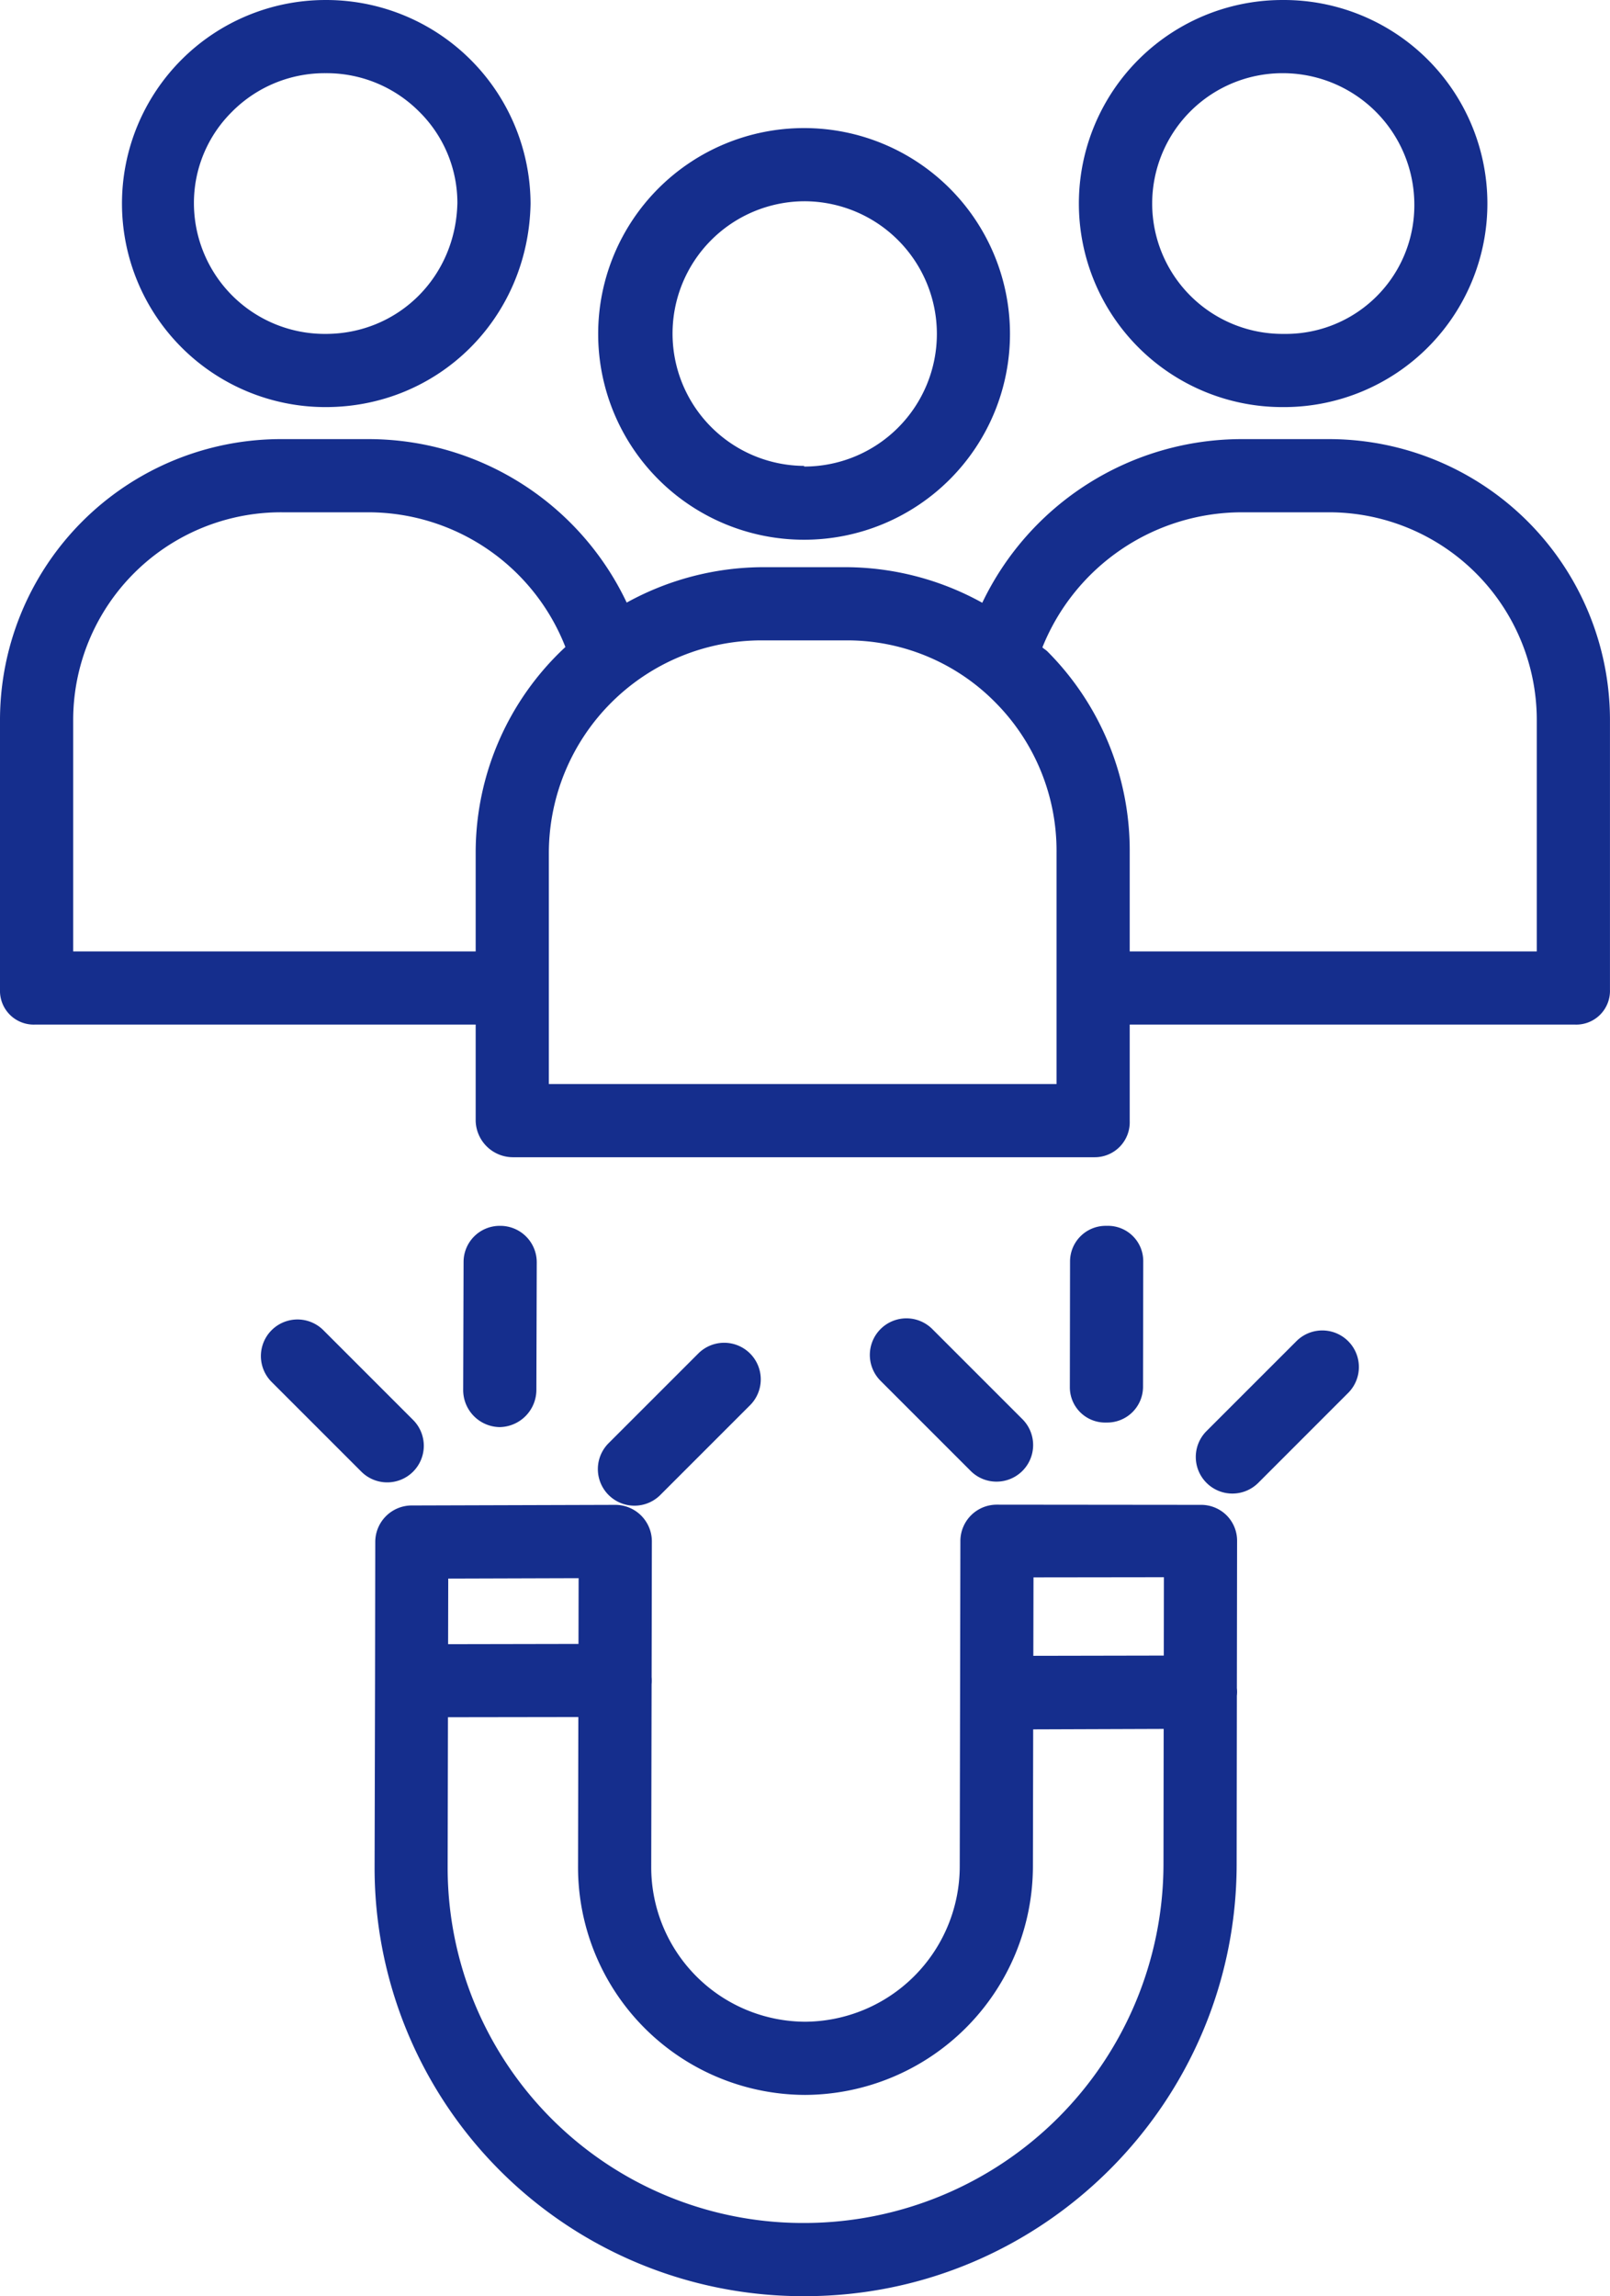 <svg xmlns="http://www.w3.org/2000/svg" width="352.008" height="502.001" viewBox="0 0 352.008 502.001">
  <g id="flow-icon-06" transform="translate(0 0.001)">
    <path id="Path_275" data-name="Path 275" d="M175.793,118h.055a45,45,0,0,0-.055-90h-.02a45,45,0,0,0,.02,90Zm.02-74h.015a29,29,0,1,1,.016,58h-.031c-.008,0-.012-.148-.02-.145A28.928,28.928,0,0,1,175.813,44ZM280.39,89H281a44.5,44.5,0,1,0-.6-89h-.02a44.5,44.5,0,0,0,.009,89Zm.036-73h.011a28.755,28.755,0,0,1,28.79,28.77A28.1,28.1,0,0,1,280.883,73h-.48a28.5,28.5,0,0,1,.019-57Zm0,0" fill="#152e8d"/>
    <path id="Path_276" data-name="Path 276" d="M7.656,224H104v21.074A8.17,8.17,0,0,0,112.27,253H239.352A7.647,7.647,0,0,0,247,245.074V224h97.349A7.377,7.377,0,0,0,352,216.4V157.762A61.437,61.437,0,0,0,290.35,96H271.507a62.9,62.9,0,0,0-56.745,35.779A61.945,61.945,0,0,0,185.288,124H166.421a62.067,62.067,0,0,0-29.4,7.742A62.474,62.474,0,0,0,80.5,96H61.8A61.444,61.444,0,0,0,0,157.57V216.4A7.377,7.377,0,0,0,7.656,224ZM271.508,112h18.765A45.44,45.44,0,0,1,336,157.75V208H247V186.434a61.682,61.682,0,0,0-17.956-43.977c-.4-.4-.727-.535-1.137-.922A47.044,47.044,0,0,1,271.508,112ZM166.434,140h18.84a45.47,45.47,0,0,1,32.44,13.66A45.994,45.994,0,0,1,231,186.422V237H120V186.254A46.534,46.534,0,0,1,166.434,140ZM16,157.586A45.444,45.444,0,0,1,61.82,112H80.484a46.292,46.292,0,0,1,43.133,29.45A61.351,61.351,0,0,0,104,186.176V208H16ZM71.18,89H71.2c24.652,0,44.328-19.406,44.8-44.45v.016A44.672,44.672,0,0,0,71.18,0h-.02a44.5,44.5,0,1,0,.02,89ZM50.812,24.344A28.528,28.528,0,0,1,71.2,16h.016a28.527,28.527,0,0,1,20.347,8.324A28.02,28.02,0,0,1,100,44.379C99.66,60.579,87.024,73,71.2,73h-.02A28.606,28.606,0,0,1,42.4,44.445a28,28,0,0,1,8.417-20.1ZM268.14,331.25a7.9,7.9,0,0,0-5.656-2.25h-.007l-44.512-.043a7.958,7.958,0,0,0-7.988,7.938l-.141,71.167A34,34,0,0,1,176.027,442h-.043a33.786,33.786,0,0,1-33.6-33.871l.082-39.906c.027-.282.039-.563.039-.844,0-.238-.016-.484-.035-.723l.054-29.633a8,8,0,0,0-8-8.023h-.02L90,329.133a7.98,7.98,0,0,0-7.953,7.984L82,367.473v.02l-.1,40.652A93.662,93.662,0,0,0,175.71,502H176c51.926,0,94.262-42.355,94.379-94.285l.05-37a7.17,7.17,0,0,0,0-1.637l.047-32.219a7.852,7.852,0,0,0-2.34-5.613Zm-13.667,13.566-.024,17.13L225.926,362l.035-17.148Zm-127.965.211L126.48,359.4l-28.507.054.03-14.34ZM175.96,486h-.242a77.683,77.683,0,0,1-77.844-77.871l.066-32.7,28.508-.042-.066,32.633a49.786,49.786,0,0,0,49.6,49.98h.063a50.042,50.042,0,0,0,49.789-49.938l.059-29.98,28.53-.1-.042,29.723A78.59,78.59,0,0,1,175.96,486ZM109.273,312a8.157,8.157,0,0,0,8-8.156l.082-27.852A7.964,7.964,0,0,0,109.383,268h-.028a7.9,7.9,0,0,0-8,7.855l-.085,28A8.1,8.1,0,0,0,109.246,312Zm0,0" fill="#152e8d"/>
    <path id="Path_277" data-name="Path 277" d="M144.371,326.836l19.7-19.7a8,8,0,0,0-11.313-11.312l-19.7,19.7a8,8,0,1,0,11.316,11.312Zm-54.055-5.094a8,8,0,0,0,0-11.312l-19.7-19.7a8,8,0,0,0-11.312,11.313l19.7,19.7a8,8,0,0,0,11.312,0ZM241.91,311a7.827,7.827,0,0,0,8-7.773l.047-27.567a7.709,7.709,0,0,0-7.988-7.66h-.016a7.794,7.794,0,0,0-8,7.738l-.043,27.586A7.71,7.71,0,0,0,241.9,311Zm52.934-6.559a8,8,0,0,0-11.313-11.312L263.79,312.87a8,8,0,0,0,11.316,11.317Zm-76.961,19.481a8,8,0,0,0,5.656-13.656l-19.7-19.7a8,8,0,0,0-11.316,11.313l19.7,19.7a7.955,7.955,0,0,0,5.656,2.343Zm0,0" fill="#152e8d"/>
  </g>
</svg>
